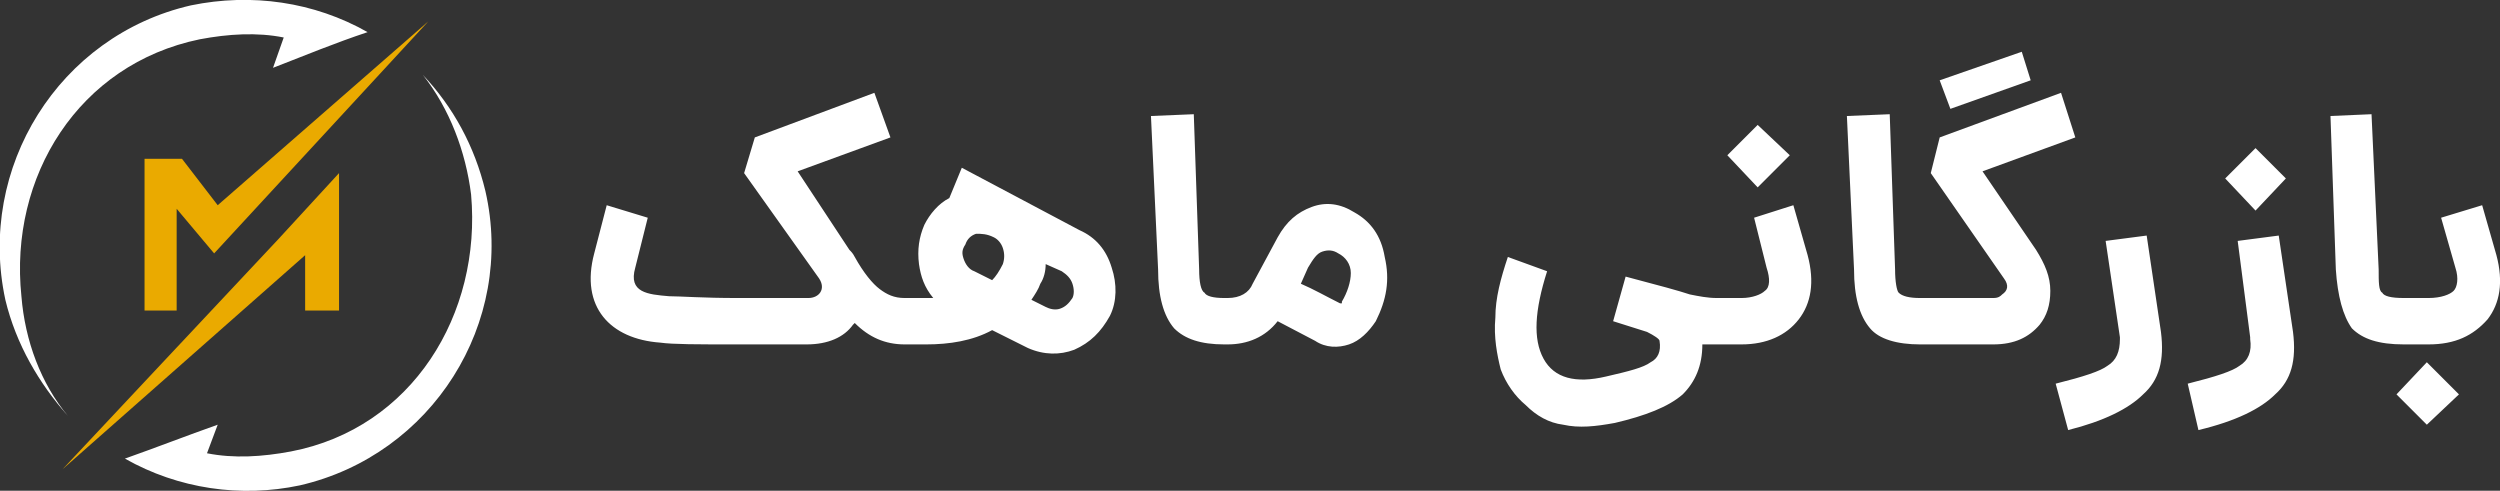 <?xml version="1.0" encoding="UTF-8"?> <!-- Creator: CorelDRAW 2021 (64-Bit) --> <svg xmlns="http://www.w3.org/2000/svg" xmlns:xlink="http://www.w3.org/1999/xlink" xmlns:xodm="http://www.corel.com/coreldraw/odm/2003" xml:space="preserve" width="270px" height="53px" version="1.1" shape-rendering="geometricPrecision" text-rendering="geometricPrecision" image-rendering="optimizeQuality" fill-rule="evenodd" clip-rule="evenodd" viewBox="0 0 14.01 2.75"><rect x="0" y="0" width="14.01" height="2.75" fill="#333333" stroke="none"/> <g id="Layer_x0020_1">  <polygon fill="#EAAA00" points="1.71,1.74 1.9,1.74 1.9,0.97 1.56,1.34 0.35,2.63 1.71,1.43 "></polygon> <polygon fill="#EAAA00" points="1.02,0.89 0.81,0.89 0.81,1.74 0.99,1.74 0.99,1.17 1.2,1.42 2.4,0.12 1.22,1.15 "></polygon> <path fill="white" d="M1.53 0.38l0.06 -0.17c-0.15,-0.03 -0.31,-0.02 -0.47,0.01 -0.68,0.14 -1.07,0.77 -1,1.44 0.02,0.25 0.11,0.49 0.26,0.67 -0.16,-0.18 -0.29,-0.4 -0.35,-0.65 -0.16,-0.74 0.3,-1.48 1.04,-1.65 0.34,-0.07 0.69,-0.02 0.99,0.15 -0.18,0.06 -0.35,0.13 -0.53,0.2z"></path> <path fill="white" d="M1.22 2.38l-0.06 0.16c0.15,0.03 0.31,0.02 0.47,-0.01 0.68,-0.13 1.07,-0.77 1.01,-1.44 -0.03,-0.24 -0.12,-0.48 -0.27,-0.67 0.17,0.18 0.29,0.4 0.35,0.65 0.17,0.74 -0.3,1.48 -1.04,1.65 -0.33,0.07 -0.68,0.02 -0.98,-0.15 0.17,-0.06 0.35,-0.13 0.52,-0.19z"></path> <path fill="white" d="M5.07 1.67c0.04,0 0.08,0 0.12,0l0.04 0c-0.05,-0.06 -0.07,-0.12 -0.08,-0.19 -0.01,-0.08 0,-0.15 0.03,-0.22 0.03,-0.06 0.08,-0.12 0.14,-0.15l0.07 -0.17 0.66 0.35c0.09,0.04 0.15,0.11 0.18,0.21 0.03,0.09 0.03,0.19 -0.01,0.27 -0.05,0.09 -0.11,0.15 -0.2,0.19 -0.08,0.03 -0.17,0.03 -0.26,-0.01l-0.2 -0.1c-0.11,0.06 -0.24,0.08 -0.37,0.08 -0.04,0 -0.08,0 -0.12,0 -0.11,0 -0.2,-0.04 -0.28,-0.12l-0.01 0.01c-0.05,0.07 -0.14,0.11 -0.26,0.11l-0.4 0c-0.21,0 -0.35,0 -0.42,-0.01 -0.28,-0.02 -0.45,-0.2 -0.37,-0.5l0.07 -0.27 0.23 0.07 -0.07 0.28c-0.04,0.14 0.07,0.15 0.19,0.16 0.06,0 0.19,0.01 0.38,0.01l0.4 0c0.06,0 0.1,-0.05 0.06,-0.11l-0.42 -0.59 0.06 -0.2 0.67 -0.25 0.09 0.25 -0.52 0.19 0.29 0.44c0.01,0.01 0.02,0.02 0.03,0.04 0.05,0.09 0.1,0.15 0.14,0.18 0.04,0.03 0.08,0.05 0.14,0.05zm8.54 0c0.07,0 0.12,-0.02 0.14,-0.04 0.02,-0.02 0.03,-0.07 0.01,-0.13l-0.08 -0.28 0.23 -0.07 0.08 0.28c0.04,0.15 0.02,0.27 -0.05,0.36 -0.08,0.09 -0.18,0.14 -0.33,0.14l-0.14 0c-0.14,0 -0.23,-0.03 -0.29,-0.09 -0.05,-0.07 -0.08,-0.18 -0.09,-0.33l-0.03 -0.86 0.23 -0.01 0.04 0.87c0,0.07 0,0.12 0.02,0.13 0.01,0.02 0.05,0.03 0.12,0.03l0.14 0zm-0.01 0.71l-0.17 -0.17 0.17 -0.18 0.18 0.18 -0.18 0.17zm-0.96 -1.2l-0.17 -0.18 0.17 -0.17 0.17 0.17 -0.17 0.18zm-0.32 1.23l-0.06 -0.26c0.16,-0.04 0.25,-0.07 0.29,-0.1 0.05,-0.03 0.07,-0.08 0.06,-0.15 0,0 0,0 0,-0.01l-0.07 -0.54 0.23 -0.03 0.08 0.54c0.02,0.16 -0.01,0.27 -0.1,0.35 -0.08,0.08 -0.22,0.15 -0.43,0.2zm-0.73 0l-0.07 -0.26c0.16,-0.04 0.25,-0.07 0.29,-0.1 0.05,-0.03 0.07,-0.08 0.07,-0.15 0,0 0,0 0,-0.01l-0.08 -0.54 0.23 -0.03 0.08 0.54c0.02,0.16 -0.01,0.27 -0.1,0.35 -0.08,0.08 -0.22,0.15 -0.42,0.2zm-0.21 -1.96l-0.45 0.16 -0.06 -0.16 0.46 -0.16 0.05 0.16zm-0.27 0.51l0.3 0.44c0.05,0.08 0.08,0.15 0.08,0.23 0,0.08 -0.02,0.14 -0.06,0.19 -0.06,0.07 -0.14,0.11 -0.26,0.11l-0.41 0c-0.13,0 -0.23,-0.03 -0.28,-0.09 -0.06,-0.07 -0.09,-0.18 -0.09,-0.33l-0.04 -0.86 0.24 -0.01 0.03 0.87c0,0.07 0.01,0.12 0.02,0.13 0.02,0.02 0.06,0.03 0.12,0.03l0.41 0c0.03,0 0.04,-0.01 0.05,-0.02 0.03,-0.02 0.04,-0.05 0.01,-0.09l-0.41 -0.59 0.05 -0.2 0.68 -0.25 0.08 0.25 -0.52 0.19zm-1.26 0.09l-0.17 -0.18 0.17 -0.17 0.18 0.17 -0.18 0.18zm-0.24 0.88l0 0c-0.04,0 -0.06,0 -0.07,0 0,0.12 -0.04,0.21 -0.11,0.28 -0.08,0.07 -0.21,0.12 -0.38,0.16 -0.11,0.02 -0.2,0.03 -0.29,0.01 -0.08,-0.01 -0.15,-0.05 -0.21,-0.11 -0.06,-0.05 -0.11,-0.12 -0.14,-0.2 -0.02,-0.08 -0.04,-0.18 -0.03,-0.29 0,-0.11 0.03,-0.22 0.07,-0.34l0.22 0.08c-0.07,0.22 -0.08,0.38 -0.02,0.49 0.06,0.11 0.18,0.14 0.35,0.1 0.13,-0.03 0.21,-0.05 0.25,-0.08 0.04,-0.02 0.06,-0.06 0.05,-0.12 0,-0.01 -0.03,-0.03 -0.07,-0.05l-0.19 -0.06 0.07 -0.25c0.19,0.05 0.3,0.08 0.36,0.1 0.05,0.01 0.1,0.02 0.15,0.02 0.05,0 0.09,0 0.14,0 0.06,0 0.11,-0.02 0.13,-0.04 0.03,-0.02 0.03,-0.07 0.01,-0.13l-0.07 -0.28 0.22 -0.07 0.08 0.28c0.04,0.15 0.02,0.27 -0.05,0.36 -0.07,0.09 -0.18,0.14 -0.32,0.14 -0.05,0 -0.1,0 -0.15,0zm-2.02 -0.74c0.09,0.05 0.15,0.13 0.17,0.25 0.03,0.13 0.01,0.24 -0.05,0.36 -0.04,0.06 -0.09,0.11 -0.15,0.13 -0.06,0.02 -0.13,0.02 -0.19,-0.02l-0.21 -0.11c-0.07,0.09 -0.17,0.13 -0.28,0.13l0 0 -0.02 0c-0.13,0 -0.22,-0.03 -0.28,-0.09 -0.06,-0.07 -0.09,-0.18 -0.09,-0.33l-0.04 -0.86 0.24 -0.01 0.03 0.87c0,0.07 0.01,0.12 0.03,0.13 0.01,0.02 0.05,0.03 0.11,0.03l0.02 0 0 0c0.07,0 0.12,-0.03 0.14,-0.08l0.14 -0.26c0.05,-0.09 0.11,-0.14 0.19,-0.17 0.08,-0.03 0.16,-0.02 0.24,0.03zm-0.07 0.5c0.03,-0.05 0.05,-0.11 0.05,-0.16 0,-0.05 -0.03,-0.09 -0.07,-0.11 -0.03,-0.02 -0.06,-0.02 -0.09,-0.01 -0.03,0.01 -0.05,0.04 -0.08,0.09l-0.04 0.09c0.07,0.03 0.14,0.07 0.22,0.11 0,0 0,0 0.01,0 0,0 0,0 0,-0.01zm-2.06 -0.17l0.1 0.05c0.02,-0.02 0.04,-0.05 0.06,-0.09 0.01,-0.03 0.01,-0.06 0,-0.09 -0.01,-0.03 -0.03,-0.05 -0.05,-0.06 -0.04,-0.02 -0.07,-0.02 -0.1,-0.02 -0.03,0.01 -0.05,0.03 -0.06,0.06 -0.02,0.03 -0.02,0.05 -0.01,0.08 0.01,0.03 0.03,0.06 0.06,0.07zm0.55 0.15c0.01,-0.02 0.01,-0.05 0,-0.08 -0.01,-0.03 -0.03,-0.05 -0.06,-0.07l-0.09 -0.04c0,0.04 -0.01,0.08 -0.03,0.11 -0.01,0.03 -0.03,0.06 -0.05,0.09l0.08 0.04c0.02,0.01 0.05,0.02 0.08,0.01 0.03,-0.01 0.05,-0.03 0.07,-0.06z"></path> </g> </svg> 